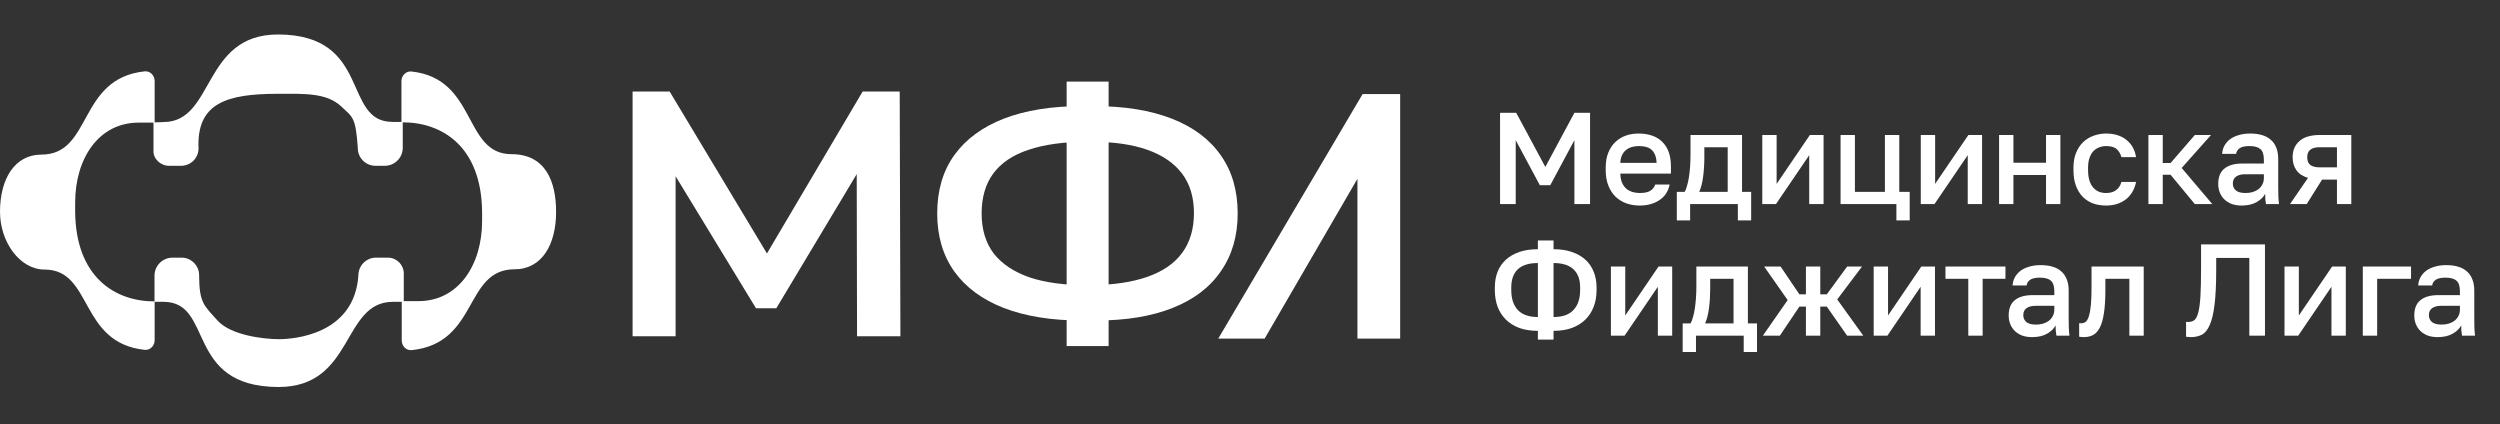<?xml version="1.0" encoding="UTF-8"?> <svg xmlns="http://www.w3.org/2000/svg" width="171" height="29" viewBox="0 0 171 29" fill="none"><rect x="0" y="0" width="171" height="29" fill="#333333" stroke="none"/><path d="M102.604 7.716H103.71L105.7 11.418L107.689 7.716H108.759V13.96H107.689V9.589L106.039 12.667H105.325L103.675 9.589V13.96H102.604V7.716ZM112.15 14.059C111.835 14.059 111.538 14.011 111.258 13.916C110.979 13.815 110.732 13.666 110.518 13.47C110.31 13.268 110.143 13.015 110.018 12.712C109.893 12.408 109.831 12.052 109.831 11.641V11.463C109.831 11.07 109.89 10.728 110.009 10.437C110.128 10.145 110.289 9.905 110.491 9.714C110.699 9.518 110.937 9.372 111.205 9.277C111.472 9.182 111.758 9.134 112.061 9.134C112.781 9.134 113.331 9.328 113.711 9.714C114.098 10.101 114.291 10.654 114.291 11.373V11.873H110.83C110.836 12.117 110.875 12.325 110.946 12.498C111.023 12.664 111.121 12.801 111.24 12.908C111.365 13.009 111.505 13.083 111.66 13.131C111.82 13.178 111.984 13.202 112.15 13.202C112.489 13.202 112.736 13.149 112.891 13.042C113.051 12.935 113.161 12.795 113.221 12.622H114.202C114.107 13.092 113.872 13.449 113.497 13.693C113.129 13.937 112.68 14.059 112.15 14.059ZM112.106 9.991C111.939 9.991 111.779 10.012 111.624 10.053C111.475 10.095 111.342 10.163 111.223 10.258C111.11 10.348 111.017 10.467 110.946 10.615C110.875 10.758 110.836 10.933 110.83 11.142H113.31C113.304 10.921 113.268 10.737 113.203 10.588C113.144 10.44 113.06 10.321 112.953 10.232C112.846 10.142 112.718 10.08 112.57 10.044C112.427 10.009 112.272 9.991 112.106 9.991ZM114.694 13.122H115.23C115.289 13.033 115.343 12.899 115.39 12.72C115.444 12.542 115.488 12.34 115.524 12.114C115.56 11.882 115.587 11.635 115.604 11.373C115.622 11.106 115.631 10.838 115.631 10.571V9.233H119.155V13.122H119.779V15.076H118.869V13.96H115.604V15.076H114.694V13.122ZM118.174 13.122V10.071H116.577V10.749C116.577 11.207 116.55 11.647 116.496 12.069C116.443 12.486 116.354 12.836 116.229 13.122H118.174ZM120.54 9.233H121.521V12.578L123.796 9.233H124.732V13.96H123.751V10.615L121.476 13.96H120.54V9.233ZM129.713 13.96H125.895V9.233H126.876V13.122H128.928V9.233H129.91V13.122H130.623V15.076H129.713V13.96ZM131.381 9.233H132.363V12.578L134.638 9.233H135.574V13.96H134.593V10.615L132.318 13.96H131.381V9.233ZM136.737 9.233H137.718V11.133H139.948V9.233H140.93V13.96H139.948V11.971H137.718V13.96H136.737V9.233ZM144.055 14.059C143.734 14.059 143.437 14.011 143.163 13.916C142.895 13.815 142.661 13.663 142.458 13.461C142.262 13.259 142.107 13.006 141.994 12.703C141.881 12.399 141.825 12.046 141.825 11.641V11.463C141.825 11.082 141.884 10.746 142.003 10.455C142.122 10.163 142.283 9.919 142.485 9.723C142.693 9.527 142.931 9.381 143.199 9.286C143.472 9.185 143.758 9.134 144.055 9.134C144.364 9.134 144.638 9.176 144.876 9.259C145.12 9.343 145.325 9.459 145.491 9.607C145.664 9.75 145.801 9.919 145.902 10.116C146.003 10.312 146.071 10.523 146.107 10.749H145.108C145.048 10.529 144.941 10.348 144.787 10.205C144.632 10.062 144.388 9.991 144.055 9.991C143.889 9.991 143.731 10.021 143.582 10.08C143.434 10.133 143.303 10.22 143.19 10.339C143.077 10.458 142.988 10.612 142.922 10.803C142.857 10.987 142.824 11.207 142.824 11.463V11.641C142.824 11.921 142.857 12.162 142.922 12.364C142.988 12.56 143.077 12.72 143.19 12.845C143.303 12.97 143.434 13.062 143.582 13.122C143.731 13.175 143.889 13.202 144.055 13.202C144.608 13.202 144.959 12.95 145.108 12.444H146.107C146.059 12.694 145.976 12.92 145.857 13.122C145.744 13.318 145.598 13.488 145.42 13.63C145.242 13.767 145.036 13.874 144.804 13.952C144.573 14.023 144.323 14.059 144.055 14.059ZM146.952 9.233H147.933V11.15H148.468L150.127 9.233H151.234L149.226 11.489L151.323 13.96H150.127L148.468 11.953H147.933V13.96H146.952V9.233ZM153.333 14.059C153.077 14.059 152.848 14.023 152.646 13.952C152.45 13.874 152.283 13.77 152.146 13.639C152.009 13.503 151.905 13.345 151.834 13.167C151.763 12.988 151.727 12.792 151.727 12.578C151.727 12.108 151.867 11.76 152.146 11.534C152.426 11.302 152.836 11.186 153.377 11.186H154.849V10.928C154.849 10.571 154.769 10.327 154.608 10.196C154.454 10.059 154.207 9.991 153.868 9.991C153.565 9.991 153.342 10.038 153.199 10.133C153.056 10.229 152.973 10.36 152.949 10.526H151.995C152.006 10.324 152.057 10.139 152.146 9.973C152.241 9.8 152.369 9.652 152.53 9.527C152.696 9.402 152.896 9.307 153.127 9.241C153.359 9.17 153.621 9.134 153.913 9.134C154.204 9.134 154.466 9.167 154.698 9.233C154.935 9.298 155.138 9.402 155.304 9.545C155.471 9.682 155.599 9.86 155.688 10.08C155.783 10.3 155.83 10.565 155.83 10.874V12.756C155.83 13.006 155.833 13.226 155.839 13.416C155.845 13.601 155.86 13.782 155.884 13.96H154.992C154.974 13.824 154.959 13.708 154.947 13.613C154.941 13.517 154.938 13.399 154.938 13.256C154.825 13.476 154.629 13.666 154.35 13.827C154.076 13.981 153.737 14.059 153.333 14.059ZM153.6 13.202C153.767 13.202 153.924 13.181 154.073 13.14C154.228 13.092 154.362 13.027 154.475 12.944C154.588 12.854 154.677 12.747 154.742 12.622C154.814 12.492 154.849 12.343 154.849 12.176V11.918H153.556C153.306 11.918 153.104 11.971 152.949 12.078C152.8 12.185 152.726 12.343 152.726 12.551C152.726 12.747 152.794 12.905 152.931 13.024C153.074 13.143 153.297 13.202 153.6 13.202ZM157.867 12.167C157.51 12.06 157.246 11.885 157.073 11.641C156.901 11.397 156.815 11.103 156.815 10.758C156.815 10.294 156.969 9.925 157.278 9.652C157.588 9.372 158.057 9.233 158.688 9.233H160.829V13.96H159.848V12.283H158.831L157.778 13.96H156.636L157.867 12.167ZM157.814 10.758C157.814 11.008 157.888 11.186 158.037 11.293C158.185 11.394 158.388 11.445 158.643 11.445H159.848V10.071H158.643C158.388 10.071 158.185 10.125 158.037 10.232C157.888 10.333 157.814 10.508 157.814 10.758ZM105.191 22.63C104.715 22.63 104.293 22.565 103.924 22.434C103.562 22.297 103.255 22.107 103.006 21.863C102.756 21.613 102.565 21.319 102.435 20.98C102.31 20.635 102.247 20.255 102.247 19.838V19.66C102.247 19.267 102.31 18.91 102.435 18.589C102.565 18.262 102.756 17.986 103.006 17.76C103.255 17.534 103.562 17.358 103.924 17.233C104.293 17.108 104.715 17.046 105.191 17.046V16.448H106.262V17.046C106.731 17.046 107.148 17.108 107.511 17.233C107.879 17.358 108.188 17.534 108.438 17.76C108.688 17.986 108.878 18.262 109.009 18.589C109.14 18.91 109.205 19.267 109.205 19.66V19.838C109.205 20.255 109.14 20.635 109.009 20.98C108.878 21.319 108.688 21.613 108.438 21.863C108.188 22.107 107.879 22.297 107.511 22.434C107.148 22.565 106.731 22.63 106.262 22.63V23.228H105.191V22.63ZM108.081 19.66C108.081 19.119 107.93 18.705 107.626 18.42C107.323 18.134 106.868 17.992 106.262 17.992V21.685C106.874 21.685 107.329 21.524 107.626 21.203C107.93 20.882 108.081 20.427 108.081 19.838V19.66ZM103.371 19.838C103.371 20.427 103.52 20.882 103.817 21.203C104.121 21.524 104.579 21.685 105.191 21.685V17.992C104.579 17.992 104.121 18.134 103.817 18.42C103.52 18.705 103.371 19.119 103.371 19.66V19.838ZM110.186 18.233H111.167V21.578L113.442 18.233H114.378V22.96H113.397V19.615L111.122 22.96H110.186V18.233ZM115.095 22.122H115.63C115.69 22.033 115.743 21.899 115.791 21.721C115.845 21.542 115.889 21.34 115.925 21.114C115.961 20.882 115.987 20.635 116.005 20.373C116.023 20.106 116.032 19.838 116.032 19.571V18.233H119.556V22.122H120.18V24.076H119.27V22.96H116.005V24.076H115.095V22.122ZM118.574 22.122V19.071H116.977V19.749C116.977 20.207 116.951 20.647 116.897 21.069C116.844 21.486 116.754 21.837 116.63 22.122H118.574ZM122.276 20.525L120.671 18.233H121.795L123.079 20.133H123.525V18.233H124.507V20.133H124.953L126.344 18.233H127.361L125.666 20.481L127.45 22.96H126.344L124.953 20.971H124.507V22.96H123.525V20.971H123.079L121.741 22.96H120.581L122.276 20.525ZM128.16 18.233H129.142V21.578L131.416 18.233H132.353V22.96H131.372V19.615L129.097 22.96H128.16V18.233ZM134.631 19.071H133.07V18.233H137.173V19.071H135.612V22.96H134.631V19.071ZM139 23.059C138.744 23.059 138.515 23.023 138.313 22.952C138.116 22.874 137.95 22.77 137.813 22.639C137.676 22.503 137.572 22.345 137.501 22.167C137.43 21.988 137.394 21.792 137.394 21.578C137.394 21.108 137.534 20.76 137.813 20.534C138.093 20.302 138.503 20.186 139.044 20.186H140.516V19.927C140.516 19.571 140.436 19.327 140.275 19.196C140.121 19.059 139.874 18.991 139.535 18.991C139.232 18.991 139.009 19.038 138.866 19.134C138.723 19.229 138.64 19.36 138.616 19.526H137.661C137.673 19.324 137.724 19.14 137.813 18.973C137.908 18.8 138.036 18.652 138.197 18.527C138.363 18.402 138.562 18.307 138.794 18.241C139.026 18.17 139.288 18.134 139.579 18.134C139.871 18.134 140.133 18.167 140.364 18.233C140.602 18.298 140.805 18.402 140.971 18.545C141.138 18.681 141.265 18.86 141.355 19.08C141.45 19.3 141.497 19.565 141.497 19.874V21.756C141.497 22.006 141.5 22.226 141.506 22.416C141.512 22.601 141.527 22.782 141.551 22.96H140.659C140.641 22.824 140.626 22.708 140.614 22.613C140.608 22.517 140.605 22.398 140.605 22.256C140.492 22.476 140.296 22.666 140.017 22.827C139.743 22.981 139.404 23.059 139 23.059ZM139.267 22.202C139.434 22.202 139.591 22.181 139.74 22.14C139.895 22.092 140.028 22.027 140.141 21.944C140.254 21.854 140.344 21.747 140.409 21.622C140.48 21.492 140.516 21.343 140.516 21.176V20.918H139.223C138.973 20.918 138.771 20.971 138.616 21.078C138.467 21.185 138.393 21.343 138.393 21.551C138.393 21.747 138.461 21.905 138.598 22.024C138.741 22.143 138.964 22.202 139.267 22.202ZM142.526 23.059C142.478 23.059 142.425 23.056 142.365 23.05C142.312 23.05 142.261 23.044 142.214 23.032V22.104C142.244 22.11 142.288 22.113 142.348 22.113C142.473 22.113 142.58 22.077 142.669 22.006C142.758 21.929 142.829 21.798 142.883 21.613C142.942 21.423 142.987 21.17 143.017 20.855C143.046 20.54 143.061 20.142 143.061 19.66V18.233H146.63V22.96H145.648V19.071H144.007V19.838C144.007 20.475 143.974 21.001 143.909 21.417C143.849 21.828 143.757 22.155 143.632 22.398C143.507 22.642 143.353 22.815 143.168 22.916C142.984 23.011 142.77 23.059 142.526 23.059ZM149.84 23.059C149.792 23.059 149.739 23.056 149.679 23.05C149.626 23.05 149.575 23.044 149.527 23.032V22.015C149.557 22.021 149.602 22.024 149.661 22.024C149.828 22.024 149.968 21.985 150.081 21.908C150.194 21.825 150.286 21.655 150.357 21.399C150.428 21.138 150.479 20.763 150.509 20.275C150.538 19.788 150.553 19.137 150.553 18.322V16.716H154.924V22.96H153.854V17.644H151.588V18.5C151.588 19.47 151.549 20.255 151.472 20.855C151.401 21.45 151.291 21.911 151.142 22.238C150.999 22.565 150.818 22.785 150.598 22.898C150.384 23.005 150.131 23.059 149.84 23.059ZM156.26 18.233H157.241V21.578L159.516 18.233H160.453V22.96H159.472V19.615L157.197 22.96H156.26V18.233ZM161.616 18.233H164.916V19.071H162.597V22.96H161.616V18.233ZM166.742 23.059C166.487 23.059 166.258 23.023 166.055 22.952C165.859 22.874 165.693 22.77 165.556 22.639C165.419 22.503 165.315 22.345 165.244 22.167C165.172 21.988 165.137 21.792 165.137 21.578C165.137 21.108 165.276 20.76 165.556 20.534C165.835 20.302 166.246 20.186 166.787 20.186H168.259V19.927C168.259 19.571 168.179 19.327 168.018 19.196C167.863 19.059 167.617 18.991 167.278 18.991C166.974 18.991 166.751 19.038 166.609 19.134C166.466 19.229 166.383 19.36 166.359 19.526H165.404C165.416 19.324 165.467 19.14 165.556 18.973C165.651 18.8 165.779 18.652 165.939 18.527C166.106 18.402 166.305 18.307 166.537 18.241C166.769 18.17 167.031 18.134 167.322 18.134C167.614 18.134 167.875 18.167 168.107 18.233C168.345 18.298 168.547 18.402 168.714 18.545C168.88 18.681 169.008 18.86 169.097 19.08C169.193 19.3 169.24 19.565 169.24 19.874V21.756C169.24 22.006 169.243 22.226 169.249 22.416C169.255 22.601 169.27 22.782 169.294 22.96H168.402C168.384 22.824 168.369 22.708 168.357 22.613C168.351 22.517 168.348 22.398 168.348 22.256C168.235 22.476 168.039 22.666 167.759 22.827C167.486 22.981 167.147 23.059 166.742 23.059ZM167.01 22.202C167.176 22.202 167.334 22.181 167.483 22.14C167.637 22.092 167.771 22.027 167.884 21.944C167.997 21.854 168.086 21.747 168.152 21.622C168.223 21.492 168.259 21.343 168.259 21.176V20.918H166.965C166.716 20.918 166.513 20.971 166.359 21.078C166.21 21.185 166.136 21.343 166.136 21.551C166.136 21.747 166.204 21.905 166.341 22.024C166.484 22.143 166.707 22.202 167.01 22.202Z" fill="white"></path><path d="M19.028 2.359H19.008C13.819 2.359 14.684 8.348 11.184 8.348C11.184 8.348 10.797 8.368 10.578 8.368V5.546C10.578 5.178 10.3 4.88 9.971 4.88C9.952 4.88 9.932 4.88 9.902 4.88C5.299 5.357 6.333 10.575 2.833 10.575C0.994 10.575 0 12.255 0 14.482C0 16.559 1.362 18.438 3.052 18.438C6.363 18.438 5.388 23.453 9.902 23.93C9.922 23.93 9.942 23.93 9.971 23.93C10.3 23.93 10.578 23.632 10.578 23.264V20.645H11.184C14.664 20.645 12.616 26.442 19.028 26.471H19.048C24.238 26.471 23.373 20.645 26.872 20.645C26.872 20.645 27.26 20.645 27.479 20.645V23.284C27.479 23.652 27.757 23.95 28.085 23.95C28.105 23.95 28.125 23.95 28.155 23.95C32.758 23.473 31.724 18.419 35.203 18.419C37.062 18.419 38.037 16.728 38.037 14.502C38.037 12.424 37.327 10.545 34.985 10.545C31.674 10.545 32.648 5.367 28.135 4.89C28.115 4.89 28.095 4.89 28.065 4.89C27.737 4.89 27.459 5.188 27.459 5.556V8.338H26.852C23.393 8.348 25.441 2.379 19.028 2.359ZM11.562 11.341H12.387C13.034 11.341 13.58 10.823 13.58 10.148C13.443 7.045 15.509 6.415 19.028 6.415C20.818 6.415 22.342 6.335 23.35 7.289C24.124 8.023 24.328 7.982 24.476 10.148C24.476 10.794 25.013 11.341 25.689 11.341H26.316C26.982 11.341 27.548 10.804 27.548 10.108V8.368C30.252 8.368 32.927 10.028 32.976 14.482V15.108C32.976 18.13 31.356 20.596 28.632 20.596H27.618V18.706C27.618 18.1 27.121 17.623 26.534 17.623H25.709C25.063 17.623 24.516 18.16 24.516 18.816C24.246 22.938 20.008 23.2 19.068 23.2C18.128 23.2 15.808 22.963 14.874 21.919C13.969 20.905 13.62 20.725 13.62 18.816C13.62 18.17 13.083 17.623 12.427 17.623H11.801C11.135 17.623 10.568 18.16 10.568 18.855V20.616C7.864 20.616 5.19 18.955 5.14 14.502V13.875C5.14 10.823 6.76 8.387 9.484 8.387H10.498V10.277C10.459 10.843 10.966 11.341 11.562 11.341Z" fill="white"></path><path d="M74.034 21.924C71.929 21.924 70.135 21.636 68.651 21.062C67.184 20.488 66.059 19.659 65.278 18.574C64.496 17.474 64.105 16.15 64.105 14.602C64.105 13.024 64.496 11.692 65.278 10.607C66.059 9.523 67.184 8.693 68.651 8.119C70.135 7.545 71.929 7.258 74.034 7.258C74.066 7.258 74.138 7.258 74.249 7.258C74.377 7.258 74.497 7.258 74.608 7.258C74.736 7.258 74.808 7.258 74.824 7.258C76.913 7.258 78.692 7.545 80.159 8.119C81.626 8.693 82.743 9.53 83.508 10.631C84.274 11.716 84.657 13.039 84.657 14.602C84.657 16.134 84.274 17.45 83.508 18.55C82.759 19.651 81.658 20.488 80.207 21.062C78.771 21.636 77.017 21.924 74.943 21.924C74.911 21.924 74.824 21.924 74.68 21.924C74.553 21.924 74.417 21.924 74.273 21.924C74.146 21.924 74.066 21.924 74.034 21.924ZM74.345 19.507C74.377 19.507 74.425 19.507 74.489 19.507C74.553 19.507 74.592 19.507 74.608 19.507C76.156 19.491 77.448 19.3 78.484 18.933C79.537 18.566 80.326 18.024 80.853 17.306C81.395 16.572 81.666 15.663 81.666 14.579C81.666 13.494 81.395 12.593 80.853 11.875C80.311 11.157 79.521 10.615 78.484 10.248C77.448 9.881 76.171 9.698 74.656 9.698C74.64 9.698 74.592 9.698 74.513 9.698C74.433 9.698 74.377 9.698 74.345 9.698C72.766 9.698 71.434 9.881 70.35 10.248C69.281 10.599 68.476 11.141 67.933 11.875C67.407 12.593 67.144 13.502 67.144 14.602C67.144 15.703 67.423 16.62 67.981 17.354C68.555 18.072 69.377 18.614 70.445 18.981C71.514 19.332 72.814 19.507 74.345 19.507ZM72.958 23.67V5.583H75.829V23.67H72.958Z" fill="white"></path><path d="M43.269 23V6.26H45.804L53.146 18.48H51.783L59.005 6.26H61.54L61.588 23H58.622L58.598 10.875H59.22L53.098 21.087H51.711L45.493 10.875H46.211V23H43.269Z" fill="white"></path><path d="M95.771 23.159H92.849V12.228L86.502 23.159H83.329L93.202 6.435H95.771V23.159Z" fill="white"></path></svg> 